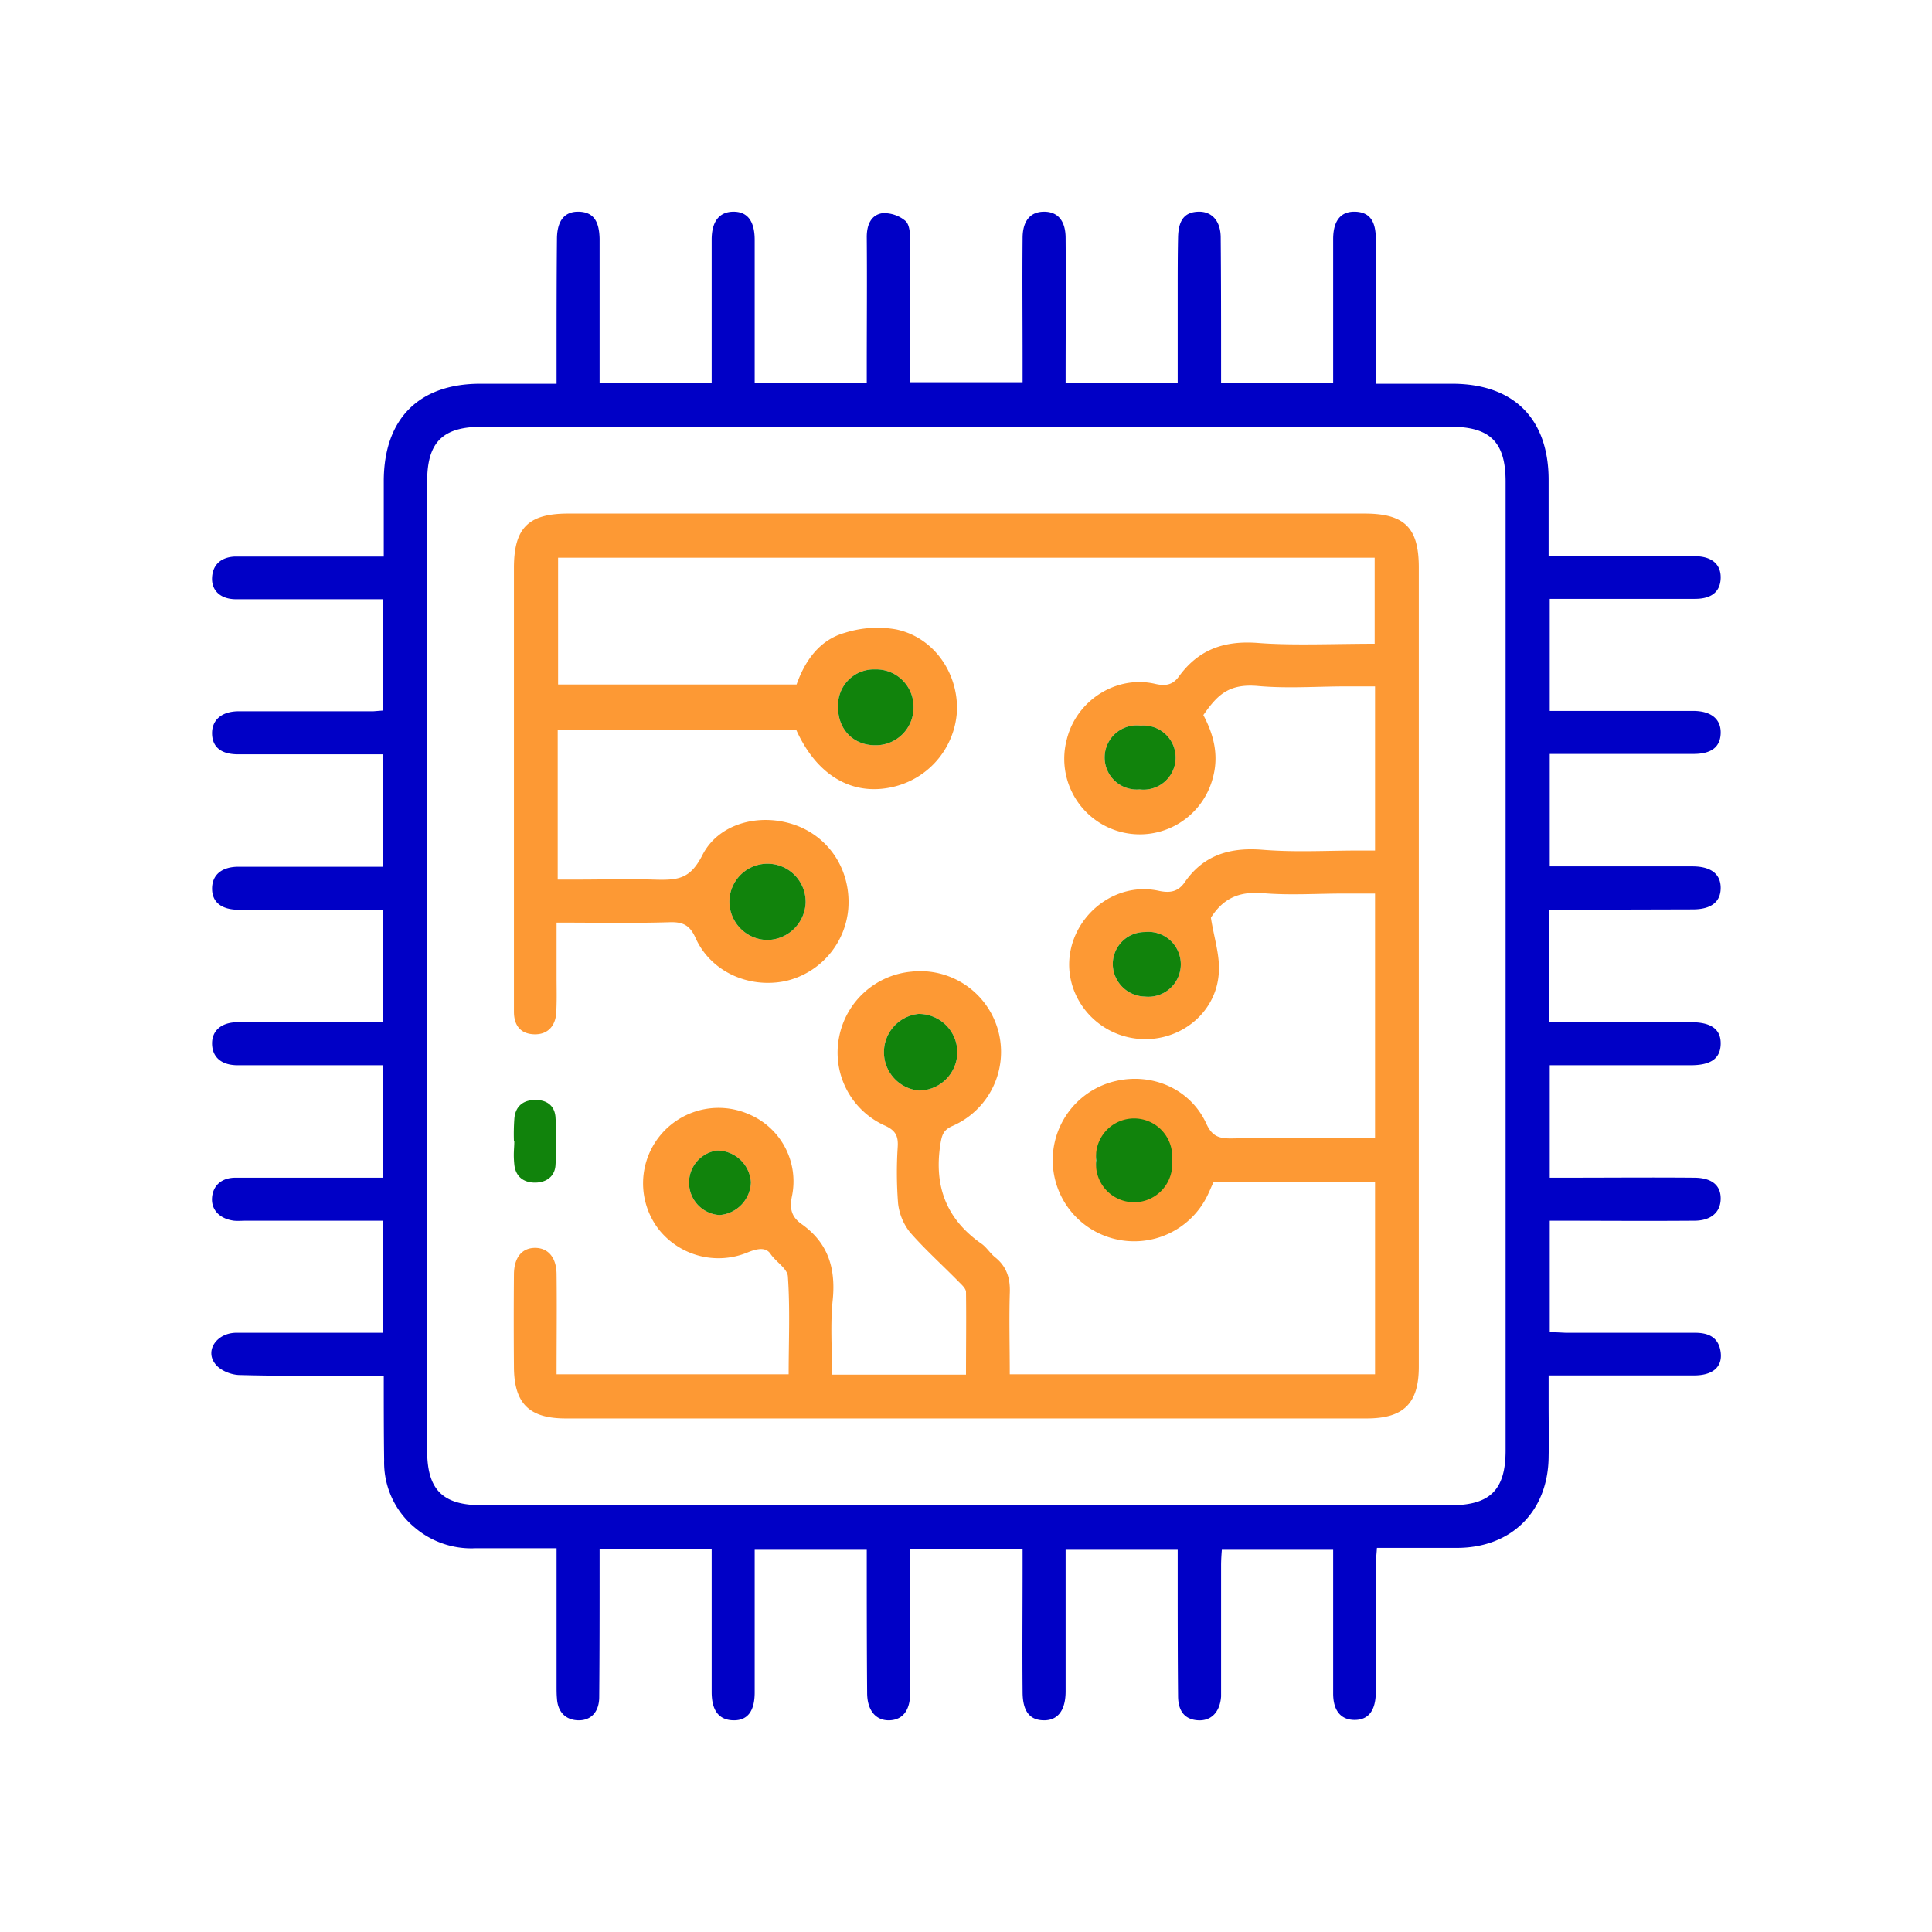<svg id="Layer_1" data-name="Layer 1" xmlns="http://www.w3.org/2000/svg" width="512" height="512" viewBox="0 0 512 512">
  <defs>
    <style>
      .cls-1 {
        fill: #0000c6;
      }

      .cls-2 {
        fill: #fd9934;
      }

      .cls-3 {
        fill: #11830c;
      }
    </style>
  </defs>
  <g>
    <path class="cls-1" d="M410.6,241.1v29.8h37.6c5.3,0,7.9,1.9,7.8,5.8s-2.7,5.6-8,5.6H410.7v29.8H415c11.3,0,22.6-.1,33.9,0,4.6,0,7.1,1.9,7.1,5.5s-2.5,5.9-7,5.9c-12.6.1-25.3,0-38.3,0V353l4.3.2h34.2c3.6,0,6.3,1.2,6.8,5.2s-2.3,6.1-7,6.1H410.4v7.9c0,4.5.1,9.1,0,13.6-.1,14.4-9.7,24.1-24.1,24.2H364.9c-.1,1.7-.3,3.2-.3,4.6v31a28.1,28.1,0,0,1,0,2.9c-.1,4.7-2,7.1-5.6,7.1s-5.7-2.4-5.7-7V410.7H323.8c-.1,1.3-.2,2.7-.2,4.2v34.7c-.3,4.1-2.6,6.5-6.1,6.3s-5.3-2.4-5.3-6.5c-.1-10.5-.1-20.9-.1-31.4v-7.3H282.4v37.5c0,5.1-2.1,7.8-5.9,7.7s-5.5-2.6-5.5-7.6c-.1-11.1,0-22.3,0-33.4v-4.3H241.2v38.1c0,4.6-2,7.1-5.5,7.2s-5.9-2.5-5.9-7.3c-.1-12.5-.1-25-.1-37.9H200v37.8c0,5-1.9,7.5-5.7,7.4s-5.7-2.6-5.7-7.5V410.6H158.9V415c0,11.6,0,23.1-.1,34.7,0,4-2.2,6.3-5.6,6.2s-5.4-2.3-5.6-5.8c-.1-1.1-.1-2.2-.1-3.3V410.3H125.9a23.1,23.1,0,0,1-16-5.5,22.4,22.4,0,0,1-8.1-17.8c-.1-7.3-.1-14.6-.1-22.4H97c-11.1,0-22.3.1-33.4-.2-2.3,0-5.3-1.2-6.6-3-2.7-3.5.4-8.1,5.5-8.2h39V323.5H65.3c-1.1,0-2.2.1-3.3,0-3.8-.5-6.1-2.9-5.8-6.2s2.7-5.2,6.2-5.2h39V282.3H63c-4.3,0-6.7-2.1-6.8-5.6s2.4-5.8,6.8-5.8h38.5V241.1H63.3c-4.6,0-7.1-2-7.1-5.6s2.5-5.8,7-5.8h38.2V199.9H63.1c-4.5,0-6.8-1.9-6.9-5.4s2.3-5.9,6.8-6H98.9l2.6-.2V158.8H62.3c-4-.1-6.3-2.4-6.1-5.8s2.4-5.3,5.9-5.5h39.6V127.3c.1-16.3,9.3-25.6,25.6-25.6h20.2V94.8c0-10.5,0-20.9.1-31.4,0-4.9,2-7.4,5.8-7.3s5.4,2.4,5.5,7.2v38.1h29.7V63.5c0-4.9,2.1-7.4,5.8-7.4s5.6,2.5,5.6,7.5v37.8h29.7V97.1c0-11.4.1-22.8,0-34.3,0-3,1-5.8,4.1-6.3a8.8,8.8,0,0,1,6.1,2c1.1.9,1.3,3.2,1.3,4.9.1,12.5,0,25.1,0,37.9H271V95.8c0-10.9-.1-21.8,0-32.7,0-4.5,2-7,5.7-7s5.7,2.5,5.7,7c.1,12.7,0,25.3,0,38.3h29.7v-24c0-4.8,0-9.7.1-14.5s1.9-6.7,5.4-6.8,5.9,2.4,5.9,6.9c.1,11.2.1,22.5.1,33.8v4.6h29.7v-38c0-4.9,2-7.4,5.8-7.3s5.5,2.4,5.5,7.2c.1,11.1,0,22.3,0,33.4v5h20.2c16.3,0,25.6,9.2,25.6,25.5v20.2h38.7c4.6,0,7,2.2,6.9,5.8s-2.4,5.5-6.8,5.5H410.7v29.7h38c4.8,0,7.4,2.2,7.3,5.9s-2.5,5.5-7.2,5.5H410.7v29.8h37.8c4.9,0,7.5,2,7.5,5.7s-2.5,5.7-7.4,5.7ZM399,256V127.6c0-10.4-4.1-14.5-14.5-14.5H127.7c-10.4,0-14.5,4.1-14.5,14.5V384.4c0,10.4,4.1,14.5,14.5,14.5H384.5c10.4,0,14.5-4.1,14.5-14.5Z"/>
    <path class="cls-2" d="M364.4,225.4V181.9h-7.5c-7.8,0-15.7.6-23.5-.1s-10.8,2.4-14.5,7.7c2.7,5.1,4.2,10.6,2.5,16.7A20,20,0,0,1,282.7,196c2.5-10.3,13-17.1,23.3-14.8,2.9.7,4.8.3,6.4-1.9,5.3-7.3,12.2-9.6,21.1-8.9s20.3.2,30.8.2V147.8H147.9v33.6h63.2c2.2-6.2,6-11.8,12.8-13.7a28.6,28.6,0,0,1,13.6-.9c10,2.1,16.5,11.6,16.1,21.7a21.9,21.9,0,0,1-17.7,20.2c-10.5,2.1-19.6-3.5-24.9-15.3H147.8v39.7h5.4c6.6,0,13.2-.2,19.8,0s9.8,0,13.1-6.4c4.3-8.6,15.3-11.3,24.5-8.1s15,12.1,14.2,22.3A21.5,21.5,0,0,1,208.1,260c-9.7,2-19.8-2.5-23.8-11.5-1.5-3.3-3.3-4.2-6.8-4.1-9.7.3-19.5.1-30,.1V259c0,3.2.1,6.3-.1,9.5s-2.1,5.7-5.8,5.6-5.4-2.4-5.4-6V150.5c0-10.6,3.8-14.4,14.4-14.4h211c10.6,0,14.4,3.7,14.4,14.3V362.2c0,9.7-4,13.7-13.8,13.7H149.9c-9.7,0-13.7-4-13.7-13.8q-.1-12.2,0-24.3c0-4.5,2.1-7.1,5.6-7.1s5.7,2.6,5.7,7.1c.1,8.7,0,17.3,0,26.4H209c0-8.7.4-17.3-.2-25.9-.1-2.1-3.2-3.9-4.6-6s-4.1-1.2-6.3-.3a20.2,20.2,0,0,1-23.4-6.3,20,20,0,0,1,24-30.4,19.3,19.3,0,0,1,11.4,21.6c-.7,3.3-.2,5.5,2.4,7.4,7,4.9,9.2,11.5,8.4,20-.7,6.5-.2,13.1-.2,20H256c0-7.3.1-14.7,0-22-.1-.9-1.1-1.8-1.9-2.6-4.3-4.4-9-8.6-13-13.2a15,15,0,0,1-3.1-7.6,105.8,105.8,0,0,1-.1-14.9c.2-3-.6-4.5-3.6-5.8a21.2,21.2,0,0,1-11.9-23.5,21.5,21.5,0,0,1,19.1-17.2,21.4,21.4,0,0,1,10.9,40.9c-2.5,1.1-2.8,2.5-3.2,4.9-1.7,11.1,1.6,19.8,10.9,26.3,1.3.9,2.2,2.4,3.5,3.5,3.2,2.5,4.2,5.7,4,9.8-.2,7,0,14,0,21.3h96.8V313.3H321.6c-.6,1.2-1.1,2.5-1.7,3.7a21.6,21.6,0,0,1-24.2,11.4,21.5,21.5,0,0,1-.1-41.9c9.8-2.3,19.9,2.1,24.1,11.3,1.5,3.3,3.3,3.9,6.5,3.9,11.2-.2,22.3-.1,33.5-.1h4.7V236.8h-8.2c-7.2,0-14.4.5-21.5-.1s-10.9,2-13.8,6.5c.8,5.2,2.4,9.9,2.1,14.5-.6,11.1-11,19-22.2,17.5s-19-11.9-17.2-22.7,12.5-18.9,23.6-16.4c2.9.6,5,.2,6.7-2.2,5-7.3,12-9.4,20.7-8.7s17,.2,25.6.2ZM222.1,187.3c-.1,5.9,4,10.2,9.8,10.2a10,10,0,0,0,10.2-10.1,9.9,9.9,0,0,0-10.2-10A9.5,9.5,0,0,0,222.1,187.3Zm-28.8,51.4a10.2,10.2,0,0,0,10,10.4,10.3,10.3,0,0,0,10.2-9.8,10.1,10.1,0,1,0-20.2-.6Zm60.4,40.1a10.2,10.2,0,0,0-10.3-10.1,10.2,10.2,0,0,0,.1,20.3A10.2,10.2,0,0,0,253.7,278.8Zm56.9,28.7a10.1,10.1,0,1,0-10.3,10.1A10,10,0,0,0,310.6,307.5ZM199,313.3a9,9,0,0,0-9-8.4,8.6,8.6,0,0,0,.7,17.1A9,9,0,0,0,199,313.3Zm104.4-49.2a8.6,8.6,0,1,0,0-17.1,8.5,8.5,0,0,0-8.5,8.7A8.7,8.7,0,0,0,303.4,264.1Zm-1.1-71.8a8.5,8.5,0,1,0-.3,16.9,8.5,8.5,0,1,0,.3-16.9Z"/>
    <path class="cls-3" d="M136.2,302.4a55.6,55.6,0,0,1,.1-5.8c.2-3.2,2.1-5,5.3-5.1s5.3,1.4,5.6,4.4a95.4,95.4,0,0,1,0,13.1c-.3,3-2.7,4.5-5.7,4.4s-4.9-1.8-5.2-4.8,0-4.2,0-6.2Z"/>
    <path class="cls-3" d="M222.1,187.3a9.5,9.5,0,0,1,9.8-9.9,9.9,9.9,0,0,1,10.2,10,10,10,0,0,1-10.2,10.1C226.1,197.5,222,193.2,222.1,187.3Z"/>
    <path class="cls-3" d="M193.3,238.7a10.1,10.1,0,1,1,20.2.6,10.3,10.3,0,0,1-10.2,9.8A10.2,10.2,0,0,1,193.3,238.7Z"/>
    <path class="cls-3" d="M253.7,278.8A10.2,10.2,0,0,1,243.5,289a10.2,10.2,0,0,1-.1-20.3A10.2,10.2,0,0,1,253.7,278.8Z"/>
    <path class="cls-3" d="M310.6,307.5a10.1,10.1,0,1,1-20.1,0,10.1,10.1,0,1,1,20.1,0Z"/>
    <path class="cls-3" d="M199,313.3a9,9,0,0,1-8.3,8.7,8.6,8.6,0,0,1-.7-17.1A9,9,0,0,1,199,313.3Z"/>
    <path class="cls-3" d="M303.4,264.1a8.7,8.7,0,0,1-8.5-8.4,8.5,8.5,0,0,1,8.5-8.7,8.6,8.6,0,1,1,0,17.1Z"/>
    <path class="cls-3" d="M302.3,192.3a8.5,8.5,0,1,1-.3,16.9,8.5,8.5,0,1,1,.3-16.9Z"/>
  </g>
</svg>
